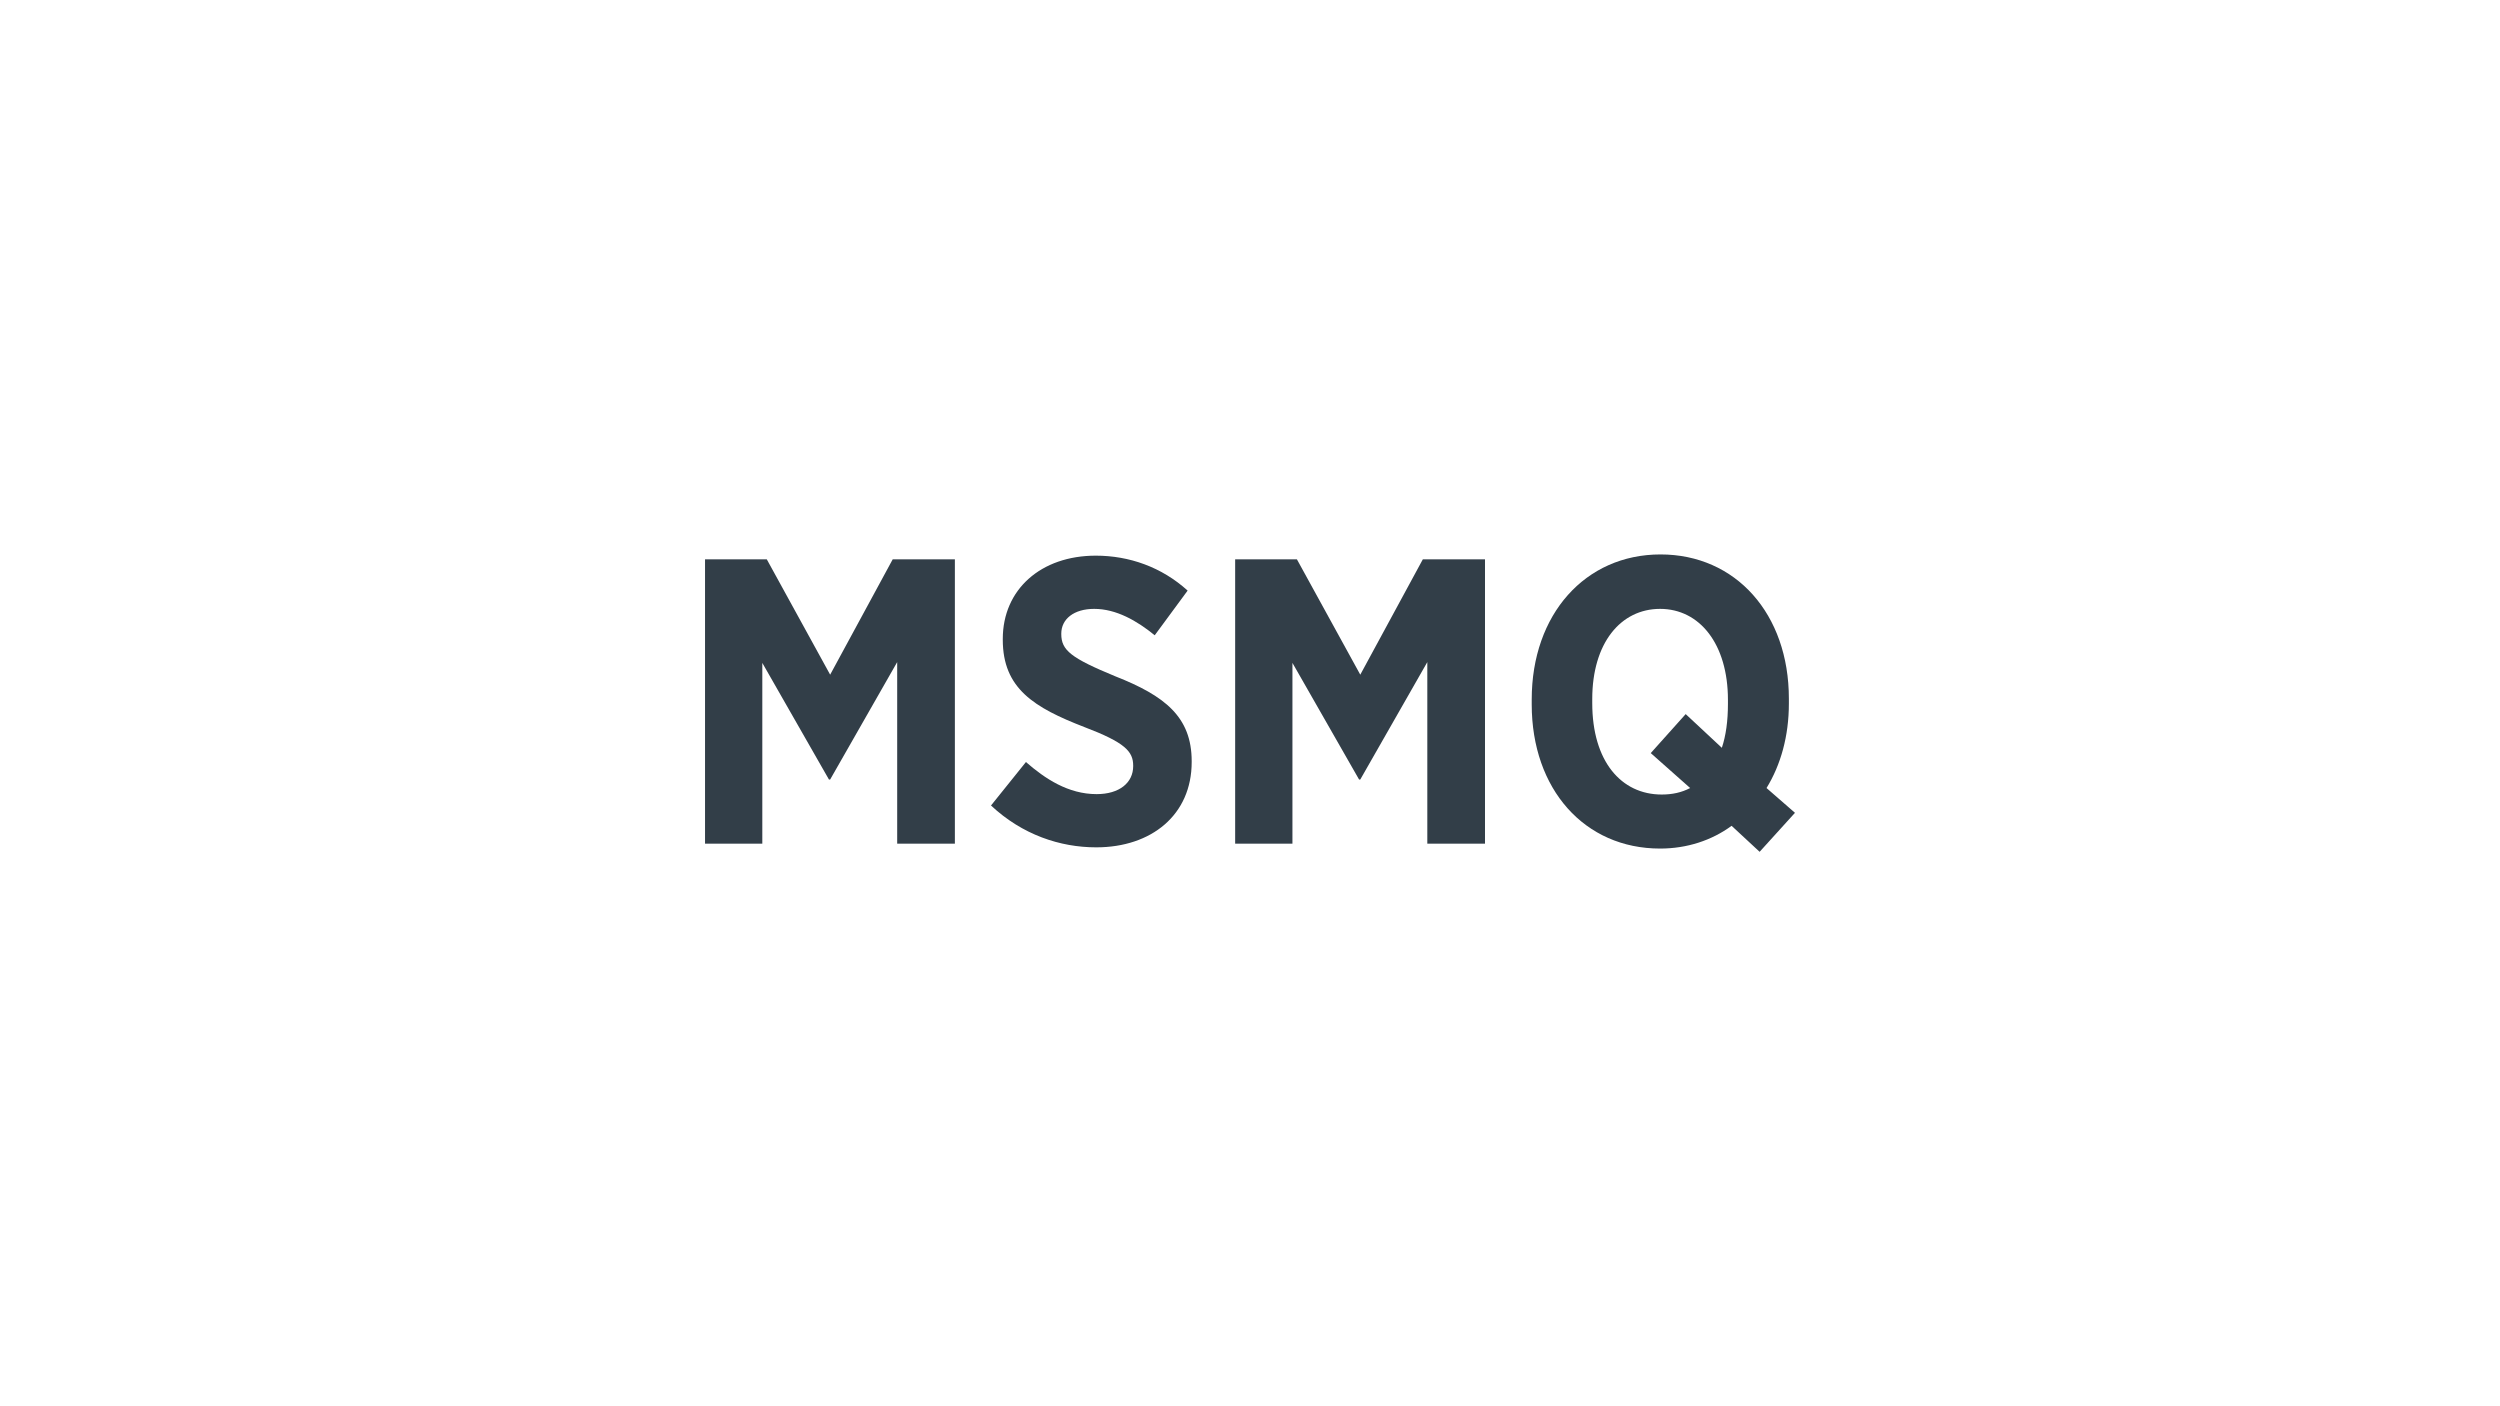 <?xml version="1.0" encoding="UTF-8"?>
<svg id="Layer_1" data-name="Layer 1" xmlns="http://www.w3.org/2000/svg" viewBox="0 0 800 450">
  <defs>
    <style>
      .cls-1 {
        fill: #323e48;
      }
    </style>
  </defs>
  <path class="cls-1" d="M225.61,178.98h19.76l20.28,36.92,20.02-36.92h19.89v91h-18.46v-58.11l-21.45,37.57h-.39l-21.32-37.31v57.85h-18.33v-91Z"/>
  <path class="cls-1" d="M317.12,257.76l11.18-13.91c6.11,5.33,13.52,10.27,22.62,10.27,7.28,0,11.7-3.64,11.7-8.97v-.13c0-4.55-2.6-7.41-15.6-12.35-16.12-6.24-26.13-12.35-26.13-27.95v-.26c0-15.86,12.22-26.65,29.77-26.65,10.66,0,21.06,3.64,29.38,11.18l-10.53,14.3c-5.72-4.68-12.35-8.45-19.37-8.45-6.5,0-10.53,3.25-10.53,7.93v.13c0,5.2,3.12,7.67,17.29,13.52,15.86,6.24,24.44,13,24.44,27.17v.26c0,16.9-12.87,27.3-30.55,27.3-11.57,0-23.66-4.03-33.67-13.39Z"/>
  <path class="cls-1" d="M395.25,178.98h19.76l20.28,36.92,20.02-36.92h19.89v91h-18.46v-58.11l-21.45,37.57h-.39l-21.32-37.31v57.85h-18.33v-91Z"/>
  <path class="cls-1" d="M563.08,272.58l-8.97-8.32c-6.37,4.68-14.3,7.28-22.88,7.28-24.18,0-41.08-18.98-41.08-46.15v-1.56c0-27.3,17.16-46.41,41.21-46.41s41.08,18.98,41.08,46.15v1.56c0,10.4-2.6,19.63-7.15,27.04l9.1,7.93-11.31,12.48ZM540.85,252.17l-12.61-11.18,11.18-12.48,11.57,10.79c1.3-3.9,1.95-8.58,1.95-14.04v-1.3c0-17.94-9.1-29.12-21.71-29.12s-21.71,10.92-21.71,28.86v1.3c0,18.59,9.23,29.25,22.23,29.25,3.38,0,6.37-.65,9.1-2.08Z"/>
</svg>